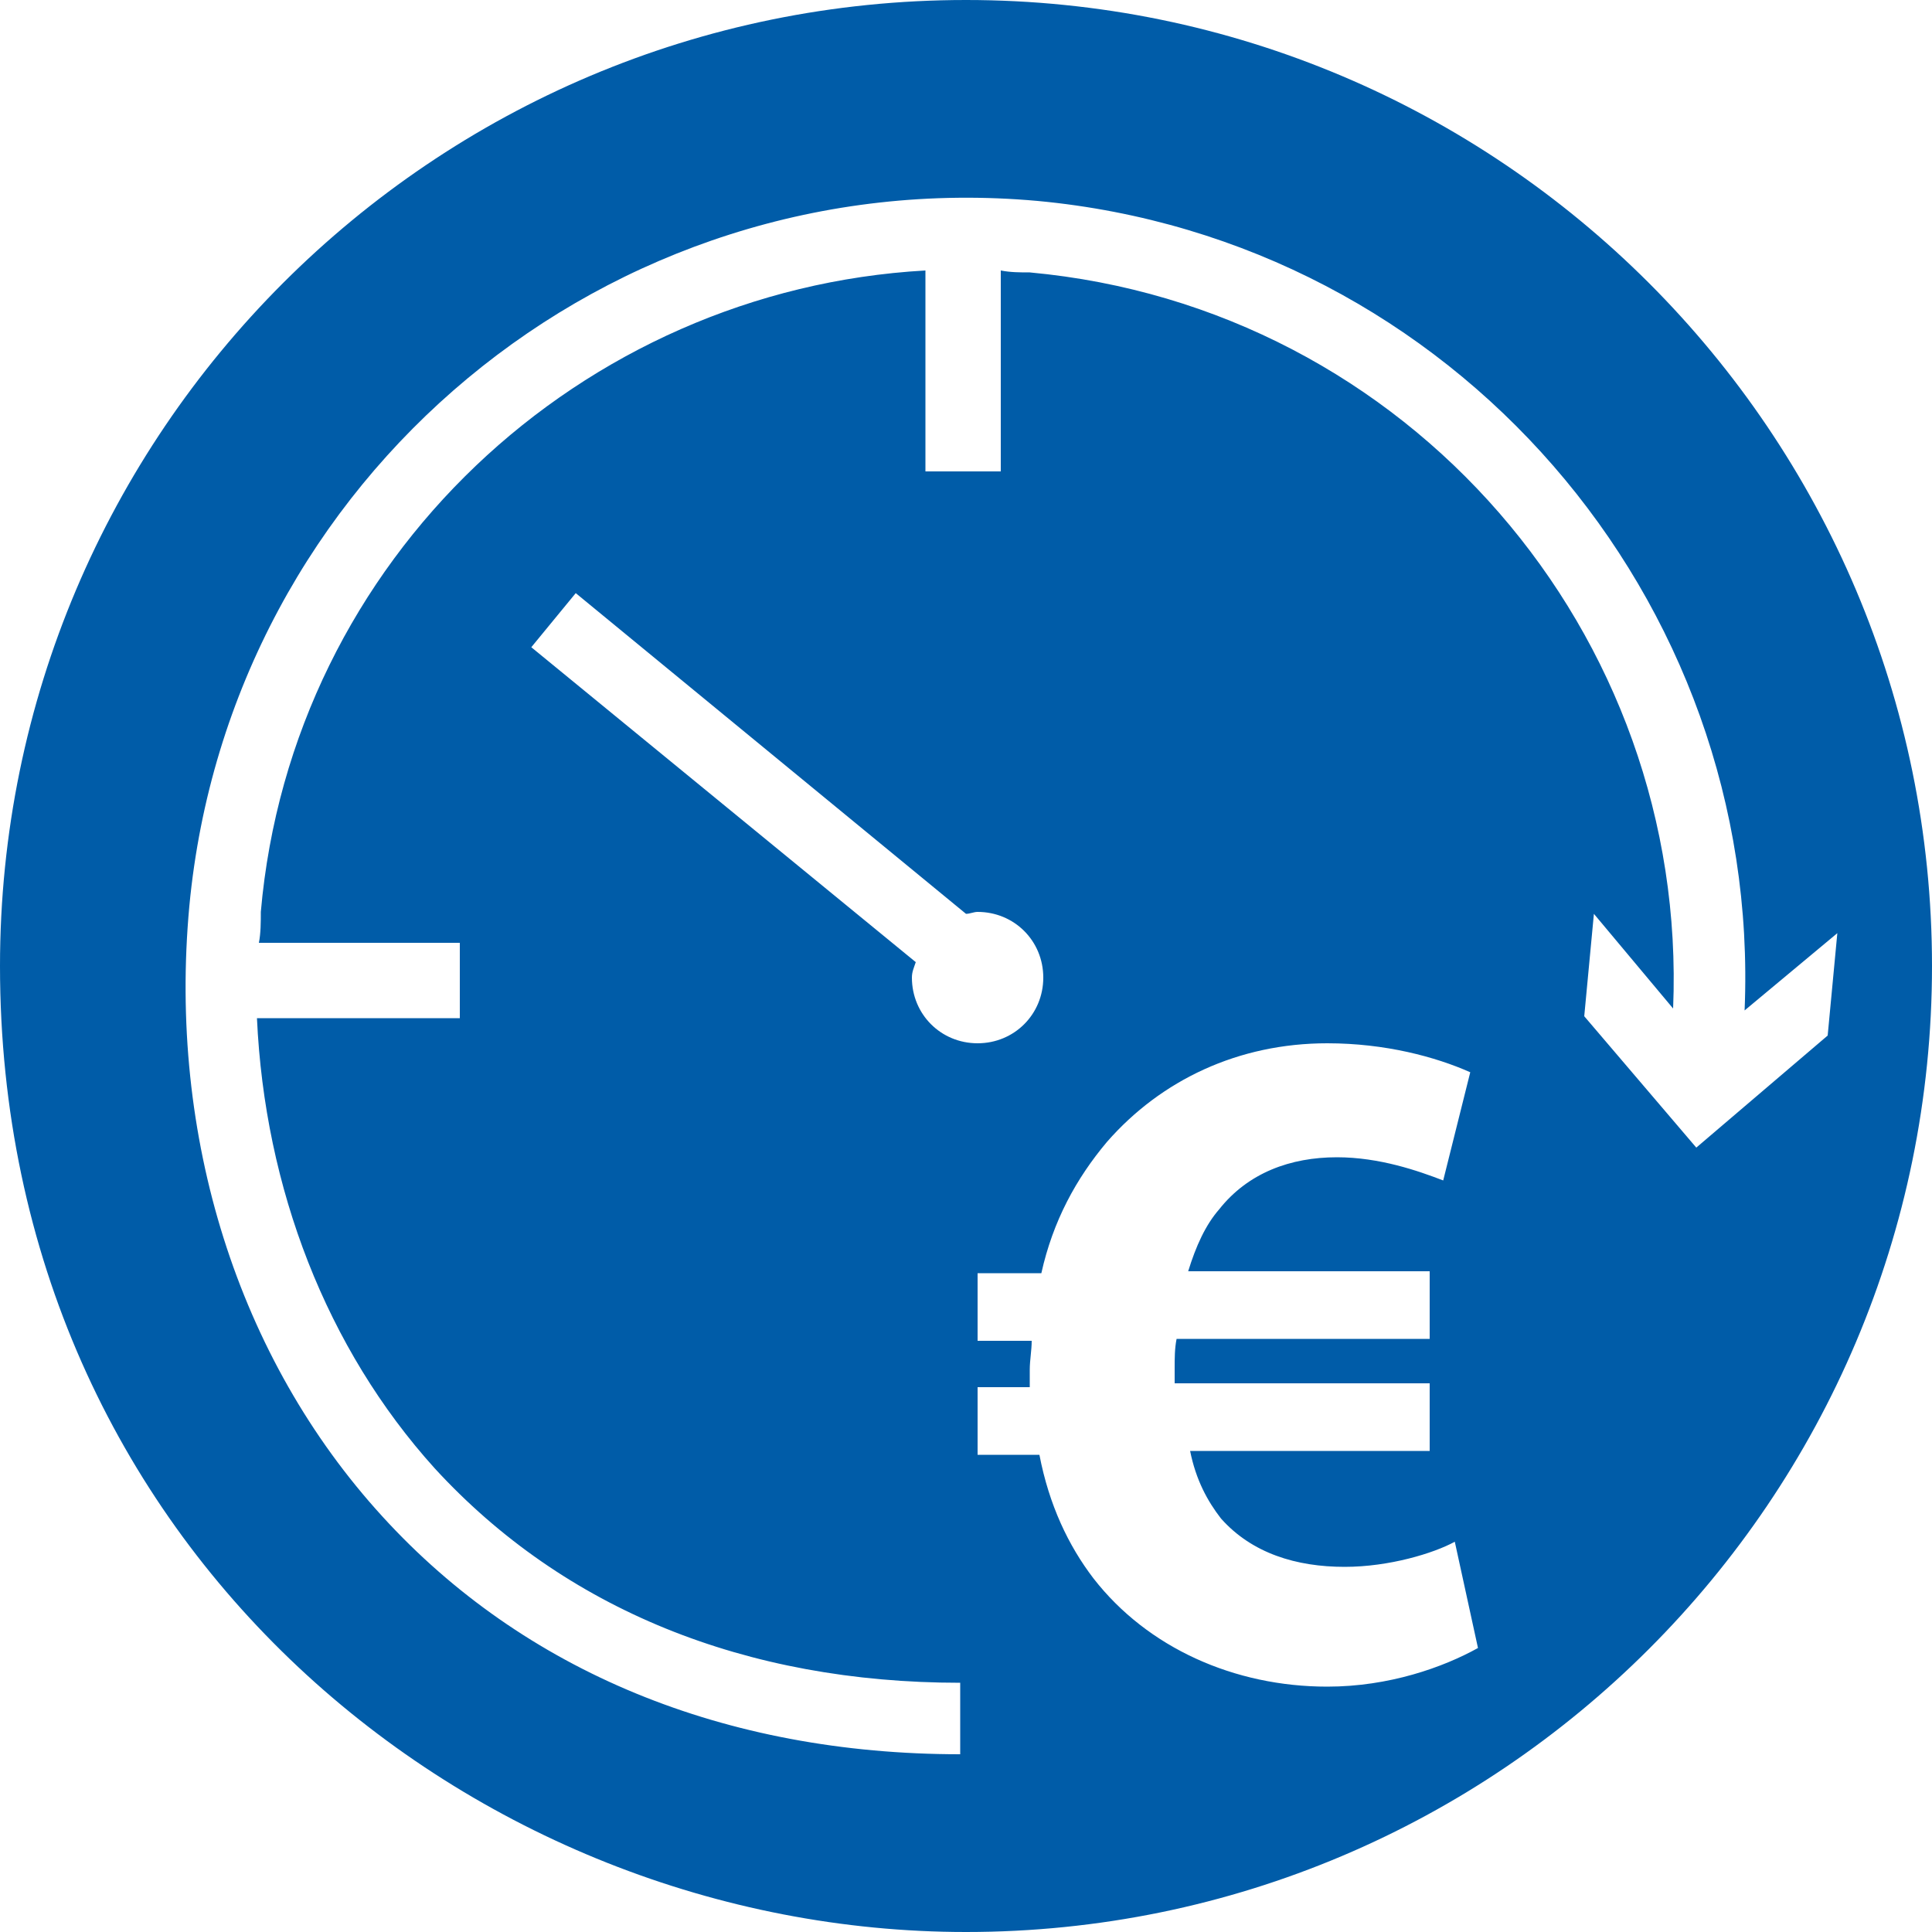 <?xml version="1.0" encoding="utf-8"?>
<!-- Generator: Adobe Illustrator 21.1.0, SVG Export Plug-In . SVG Version: 6.00 Build 0)  -->
<svg version="1.1" id="Ebene_1" xmlns="http://www.w3.org/2000/svg" xmlns:xlink="http://www.w3.org/1999/xlink" x="0px" y="0px"
	 width="100px" height="100px" viewBox="0 0 100 100" enable-background="new 0 0 100 100" xml:space="preserve">
<g>
	<path fill="#005CA8" d="M50,0C22.4,0,0,22.4,0,50c0,30.1,24.5,50,50,50c27.6,0,50-22.4,50-50S77.6,0,50,0z M27.5,33.5l2.3-2.8
		L50,47.3c0.2,0,0.4-0.1,0.6-0.1c1.9,0,3.4,1.5,3.4,3.4S52.5,54,50.6,54s-3.4-1.5-3.4-3.4c0-0.3,0.1-0.5,0.2-0.8L27.5,33.5z
		 M68.7,87.3c-4.8,0-9.3-2-12.1-5.6c-1.3-1.7-2.3-3.8-2.8-6.4h-3.2v-3.5h2.7v-0.9c0-0.5,0.1-1,0.1-1.5h-2.8v-3.5h3.3
		c0.6-2.7,1.8-4.9,3.4-6.8c2.8-3.2,6.8-5.1,11.4-5.1c3,0,5.6,0.7,7.4,1.5l-1.4,5.6c-1.3-0.5-3.3-1.2-5.5-1.2c-2.4,0-4.6,0.8-6.1,2.7
		c-0.7,0.8-1.2,1.9-1.6,3.2H74v3.5H60.9c-0.1,0.5-0.1,1-0.1,1.5v0.8H74v3.5H61.6c0.3,1.5,0.9,2.6,1.6,3.5c1.6,1.8,3.9,2.5,6.4,2.5
		c2.3,0,4.6-0.7,5.7-1.3l1.2,5.5C74.7,86.3,71.9,87.3,68.7,87.3z M87.8,59.4L82,52.6l0.5-5.3l4.1,4.9c0.8-19.4-13.7-36.3-33.3-38.1
		c-0.5,0-1,0-1.5-0.1v10.4h-3.9V14c-17.8,1-32.8,14.9-34.4,33.2c0,0.5,0,1.1-0.1,1.6h10.4v3.9H13.3c0.4,8.8,3.6,17.1,9.2,23.3
		c6.7,7.3,16.1,11.1,27.2,11.1v3.7c-12.2,0-22.6-4.3-29.9-12.3c-7.5-8.2-11.1-19.7-10-31.6c2.1-22.2,21.7-38.5,43.9-36.5
		c21.5,2,37.5,20.6,36.6,41.9l4.8-4l-0.5,5.3L87.8,59.4z"/>
</g>
</svg>
